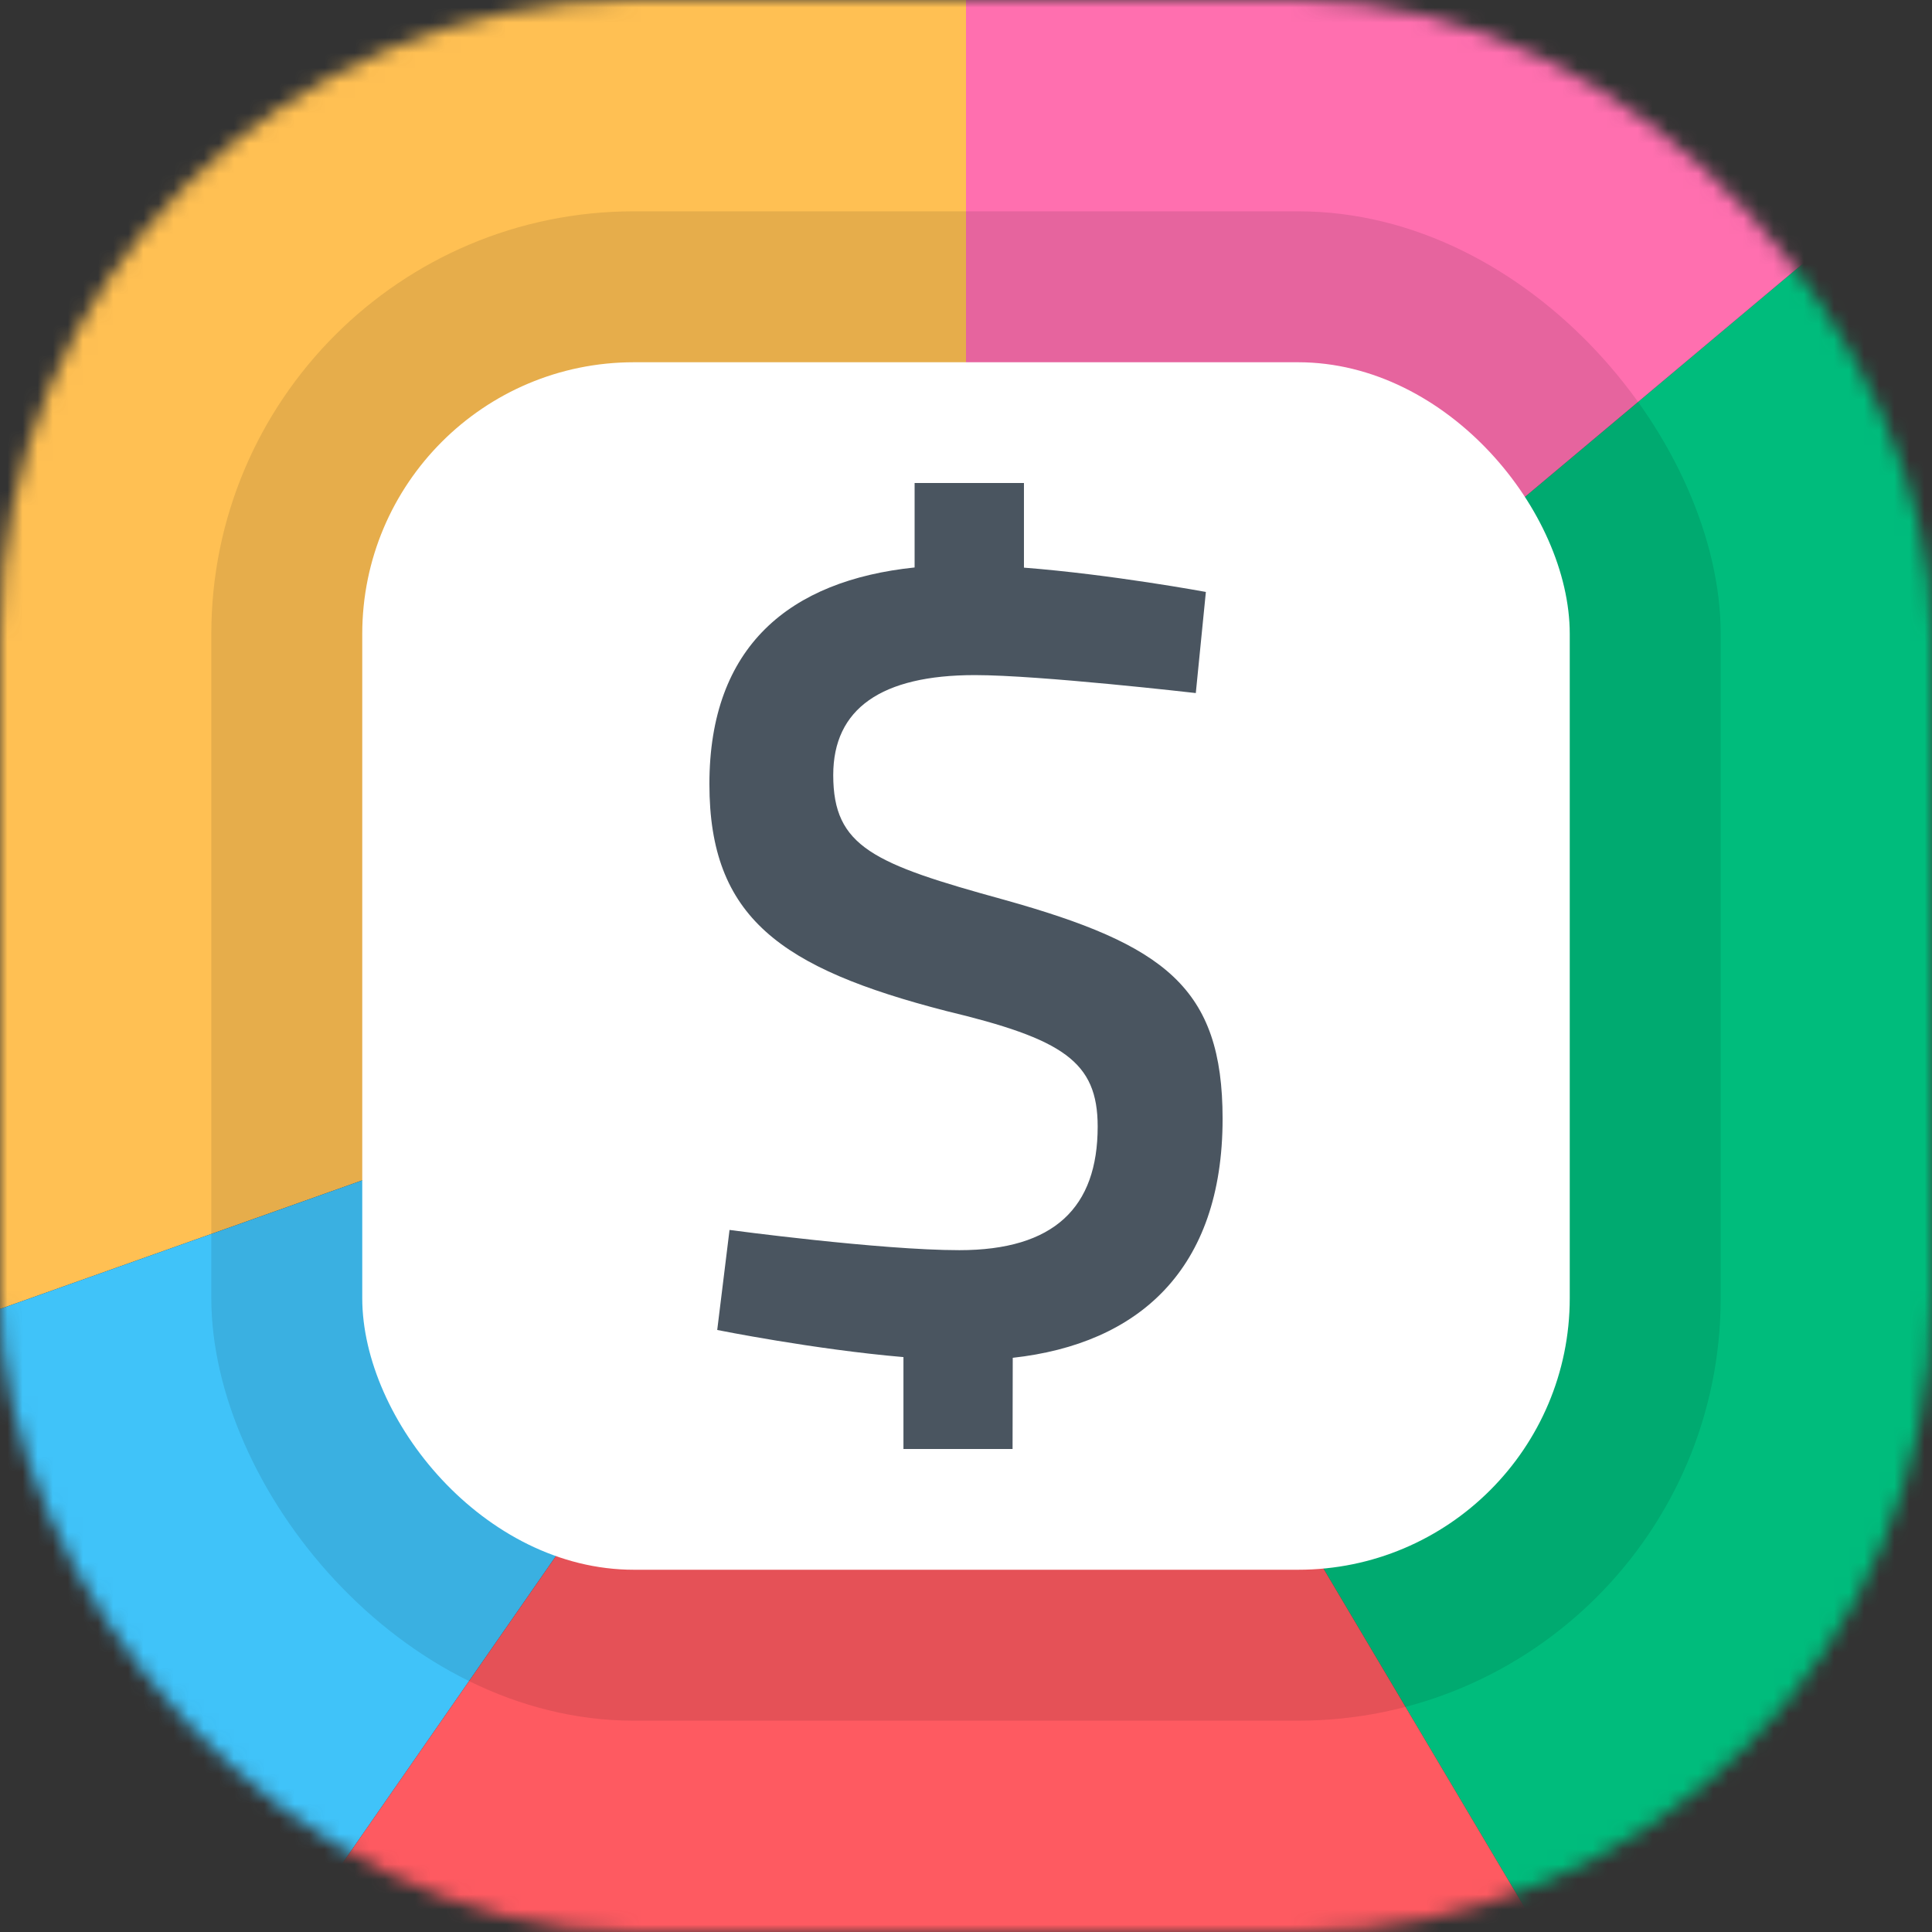 <svg width="128" height="128" viewBox="0 0 128 128" fill="none" xmlns="http://www.w3.org/2000/svg">
  <rect x="0" y="0" width="128" height="128" fill="#333333" stroke="none"/>
  <mask id="mask0_19_82" style="mask-type:alpha" maskUnits="userSpaceOnUse" x="0" y="0" width="128"
    height="128">
    <rect width="128" height="128" rx="42" fill="#D9D9D9" />
  </mask>
  <g mask="url(#mask0_19_82)">
    <path
      d="M133.705 5.497L64 64L110.436 142.277C137.119 126.414 155 97.295 155 64C155 41.723 146.995 21.316 133.705 5.497Z"
      fill="#00BC7C" />
    <path d="M64 -27V64L133.705 5.497C117.012 -14.371 91.981 -27 64 -27Z" fill="#FF6FAF" />
    <path
      d="M64 -27C13.742 -27 -27 13.742 -27 64C-27 74.682 -25.159 84.935 -21.778 94.457L64 64V-27Z"
      fill="#FFC053" />
    <path
      d="M12.066 138.735L64 64L-21.778 94.457C-15.362 112.527 -3.398 127.969 12.066 138.735Z"
      fill="#40C3F9" />
    <path
      d="M110.436 142.277L64 64L12.066 138.735C26.793 148.988 44.694 155 64 155C80.963 155 96.841 150.359 110.436 142.277Z"
      fill="#FE5A61" />
  </g>
  <g style="mix-blend-mode:darken" opacity="0.1">
    <rect x="14" y="14" width="100" height="100" rx="28" fill="black" />
  </g>
  <rect x="24" y="24" width="80" height="80" rx="18" fill="white" />
  <path
    d="M66.515 59.609C77.159 62.584 81 65.416 81 74.121C81 84.12 75.427 89.038 67.097 89.958L67.085 96H59.856V89.911C53.925 89.404 47.518 88.114 47.518 88.114L48.333 81.487C48.333 81.487 58.31 82.827 63.557 82.827C69.841 82.827 72.724 80 72.724 74.64C72.724 70.325 70.432 68.837 62.669 66.976C51.732 64.149 47 60.799 47 51.945C47 42.823 52.31 38.459 60.595 37.596V32H67.839V37.608C73.634 38.058 79.892 39.218 79.892 39.218L79.225 45.917C79.225 45.917 68.878 44.727 64.592 44.727C58.383 44.727 55.204 46.959 55.204 51.349C55.204 56.111 57.865 57.229 66.515 59.609Z"
    fill="#4A5560" />
</svg>
  